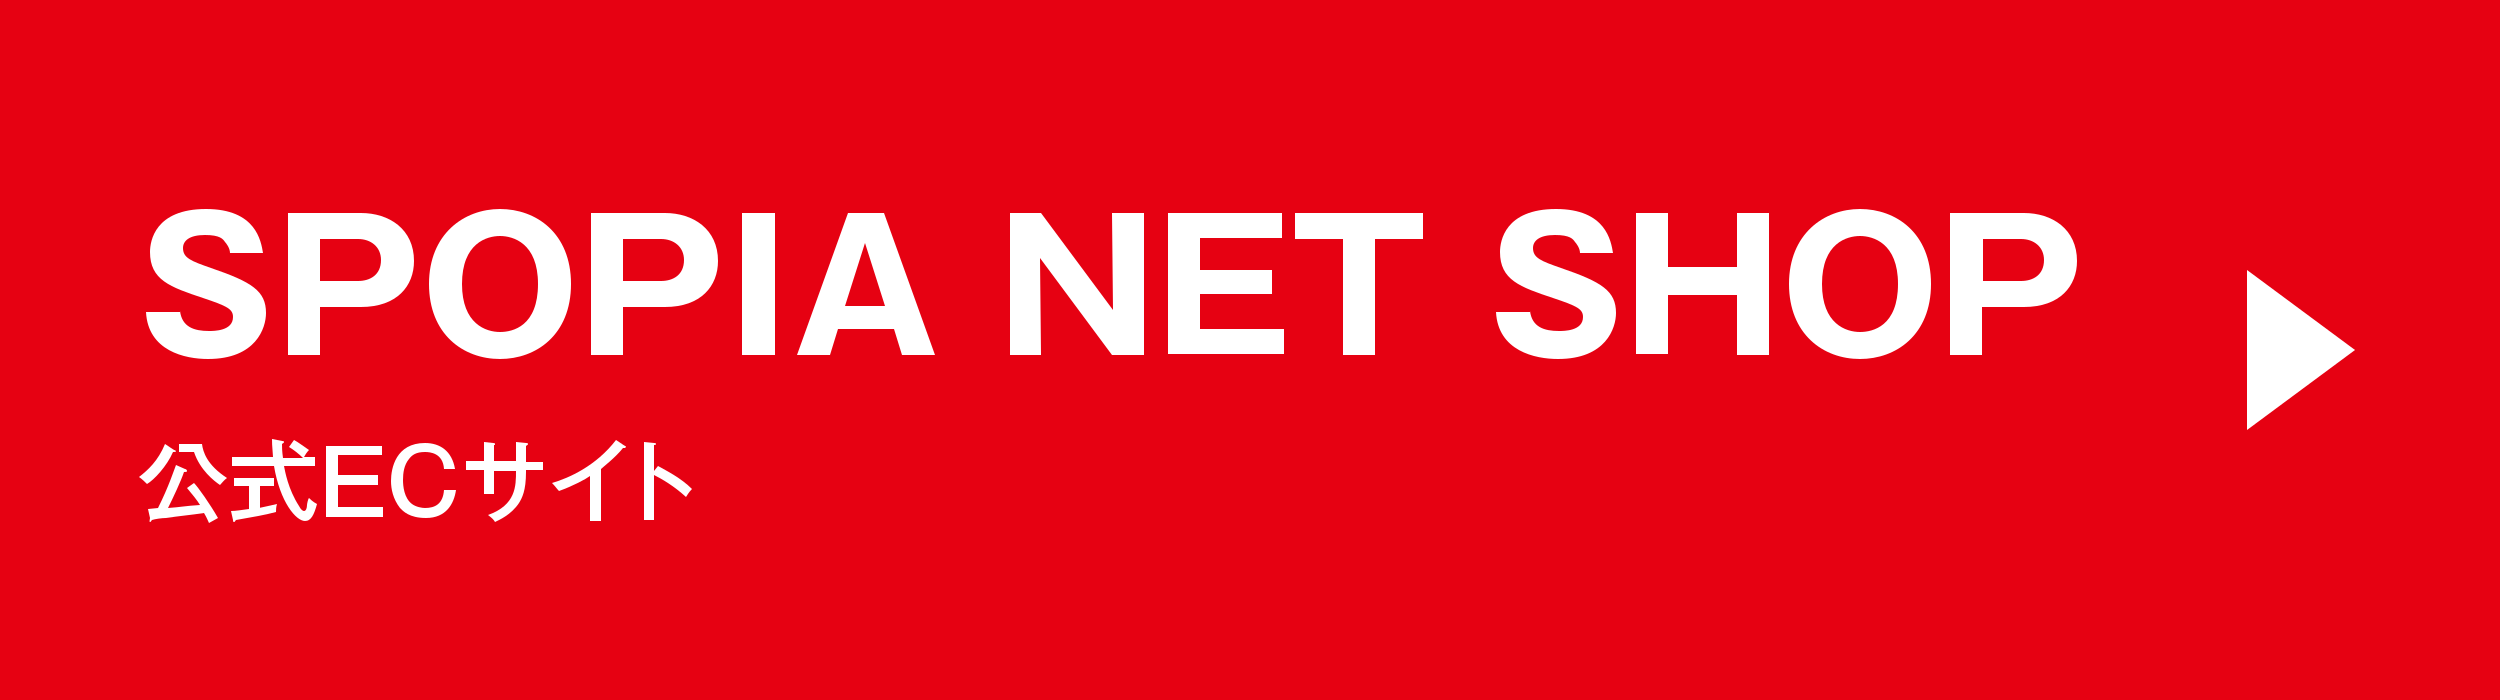 <?xml version="1.0" encoding="utf-8"?>
<!-- Generator: Adobe Illustrator 27.9.6, SVG Export Plug-In . SVG Version: 9.03 Build 54986)  -->
<svg version="1.1" xmlns="http://www.w3.org/2000/svg" xmlns:xlink="http://www.w3.org/1999/xlink" x="0px" y="0px"
	 viewBox="0 0 250 70" style="enable-background:new 0 0 250 70;" xml:space="preserve">
<style type="text/css">
	.st0{fill:#E60112;}
	.st1{fill:#FFFFFF;}
</style>
<g id="レイヤー_1">
	<rect class="st0" width="250" height="70"/>
</g>
<g id="レイヤー_2">
	<g>
		<path class="st1" d="M224.7,27l10.8,8l-10.8,8V27z"/>
	</g>
	<g>
		<path class="st1" d="M18,31.1c0.2,1.6,1.4,2,2.9,2c0.5,0,2.4,0,2.4-1.4c0-0.8-0.6-1.1-3-1.9c-3.3-1.1-5.3-1.8-5.3-4.6
			c0-1.1,0.5-4.3,5.6-4.3c5,0,5.5,3.2,5.7,4.4H23c0-0.5-0.4-1-0.5-1.1c-0.2-0.3-0.5-0.7-2-0.7c-1.6,0-2.2,0.6-2.2,1.3
			c0,1,0.8,1.3,2.8,2c4.1,1.4,5.5,2.3,5.5,4.5c0,1.5-1,4.6-5.8,4.6c-2.3,0-6-0.8-6.2-4.7H18z"/>
		<path class="st1" d="M28.7,21.3h7.4c2.8,0,5.3,1.6,5.3,4.8c0,2.5-1.7,4.6-5.3,4.6H32v4.8h-3.2V21.3z M32,28.1h3.8
			c1.2,0,2.3-0.6,2.3-2.1c0-1.3-1-2.1-2.3-2.1H32V28.1z"/>
		<path class="st1" d="M50,35.9c-3.7,0-7.1-2.5-7.1-7.5s3.5-7.5,7.1-7.5c3.6,0,7.1,2.4,7.1,7.5S53.6,35.9,50,35.9z M46.2,28.4
			c0,4,2.4,4.8,3.8,4.8c1.3,0,3.8-0.6,3.8-4.8c0-4.1-2.5-4.8-3.8-4.8C48.7,23.6,46.2,24.3,46.2,28.4z"/>
		<path class="st1" d="M59.1,21.3h7.4c2.8,0,5.3,1.6,5.3,4.8c0,2.5-1.7,4.6-5.3,4.6h-4.2v4.8h-3.2V21.3z M62.3,28.1h3.8
			c1.2,0,2.3-0.6,2.3-2.1c0-1.3-1-2.1-2.3-2.1h-3.8V28.1z"/>
		<path class="st1" d="M77.5,35.5h-3.3V21.3h3.3V35.5z"/>
		<path class="st1" d="M83.8,32.9l-0.8,2.6h-3.3l5.1-14.2h3.6l5.1,14.2h-3.3l-0.8-2.6H83.8z M88.5,30.6l-2-6.3l-2,6.3H88.5z"/>
		<path class="st1" d="M111.2,35.5l-7.2-9.7l0.1,9.7H101V21.3h3.1l7.2,9.7l-0.1-9.7h3.2v14.2H111.2z"/>
		<path class="st1" d="M128.4,32.9v2.5h-11.6V21.3h11.4v2.5H120V27h7.2v2.4H120v3.5H128.4z"/>
		<path class="st1" d="M137.6,35.5h-3.3V23.9h-4.8v-2.6h12.8v2.6h-4.8V35.5z"/>
		<path class="st1" d="M153,31.1c0.2,1.6,1.4,2,2.9,2c0.5,0,2.4,0,2.4-1.4c0-0.8-0.6-1.1-3-1.9c-3.3-1.1-5.3-1.8-5.3-4.6
			c0-1.1,0.5-4.3,5.6-4.3c5,0,5.5,3.2,5.7,4.4H158c0-0.5-0.4-1-0.5-1.1c-0.2-0.3-0.5-0.7-2-0.7c-1.6,0-2.2,0.6-2.2,1.3
			c0,1,0.8,1.3,2.8,2c4.1,1.4,5.5,2.3,5.5,4.5c0,1.5-1,4.6-5.8,4.6c-2.3,0-6-0.8-6.2-4.7H153z"/>
		<path class="st1" d="M173.7,29.5h-6.9v5.9h-3.2V21.3h3.2v5.4h6.9v-5.4h3.2v14.2h-3.2V29.5z"/>
		<path class="st1" d="M186,35.9c-3.7,0-7.1-2.5-7.1-7.5s3.5-7.5,7.1-7.5c3.6,0,7.1,2.4,7.1,7.5S189.6,35.9,186,35.9z M182.2,28.4
			c0,4,2.4,4.8,3.8,4.8c1.3,0,3.8-0.6,3.8-4.8c0-4.1-2.5-4.8-3.8-4.8C184.7,23.6,182.2,24.3,182.2,28.4z"/>
		<path class="st1" d="M195,21.3h7.4c2.8,0,5.3,1.6,5.3,4.8c0,2.5-1.7,4.6-5.3,4.6h-4.2v4.8H195V21.3z M198.3,28.1h3.8
			c1.2,0,2.3-0.6,2.3-2.1c0-1.3-1-2.1-2.3-2.1h-3.8V28.1z"/>
		<path class="st1" d="M17.4,45c0.1,0,0.2,0.1,0.2,0.1c0,0.1-0.1,0.1-0.3,0.1c-0.6,1.4-1.9,2.8-2.6,3.2c-0.2-0.2-0.5-0.5-0.8-0.7
			c0.9-0.7,1.9-1.6,2.6-3.3L17.4,45z M18.5,46.9c0.1,0,0.2,0.1,0.2,0.2s-0.1,0.1-0.3,0.1c-0.3,0.9-1.1,2.6-1.6,3.6
			c1.4-0.1,1.6-0.2,3.2-0.3c-0.3-0.5-0.8-1.1-1.3-1.7l0.7-0.5c0.4,0.4,1.6,2.1,2.4,3.5c-0.2,0.1-0.7,0.4-0.9,0.5
			c-0.1-0.2-0.2-0.5-0.5-1c-1.3,0.2-2.5,0.3-3.8,0.5c-0.4,0-1.1,0.1-1.4,0.2c-0.1,0.1-0.1,0.2-0.2,0.2S15,51.9,15,51.8l-0.2-0.9
			c0.1,0,0.9-0.1,1-0.1c1.1-2.2,1.6-3.8,1.8-4.3L18.5,46.9z M20.2,44.4c0.1,0.8,0.5,2.1,2.5,3.4c-0.3,0.2-0.5,0.5-0.7,0.7
			c-0.6-0.4-2-1.5-2.6-3.3h-1.5v-0.8H20.2z"/>
		<path class="st1" d="M28.2,44.1c0.1,0,0.2,0,0.2,0.1c0,0.1-0.1,0.1-0.2,0.2c0,0.3,0,0.7,0.1,1.4h2c-0.4-0.4-0.9-0.8-1.4-1.1
			l0.5-0.7c0.4,0.2,0.9,0.6,1.5,1c-0.2,0.2-0.4,0.5-0.5,0.7h1.1v0.9h-3.1c0.1,0.5,0.4,2.3,1.5,4c0.2,0.4,0.4,0.5,0.5,0.5
			c0.2,0,0.3-0.3,0.3-0.6c0-0.1,0.1-0.6,0.2-0.7c0.1,0.1,0.4,0.4,0.8,0.6c-0.3,1.1-0.6,1.7-1.2,1.7c-0.9,0-2.5-1.9-3.1-5.5h-4.2
			v-0.9h4.1c-0.1-1.3-0.1-1.4-0.1-1.8L28.2,44.1z M25.9,50.8c0.9-0.2,1.4-0.3,1.8-0.4c-0.1,0.3-0.1,0.6-0.1,0.8
			c-1.1,0.3-2.3,0.5-4,0.8c-0.1,0.1-0.1,0.2-0.2,0.2s-0.1-0.1-0.1-0.2l-0.2-0.9c0.5,0,1-0.1,1.8-0.2v-2.3h-1.5v-0.8h4v0.8h-1.4V50.8
			z"/>
		<path class="st1" d="M38.2,44.5v1h-4.4v2h4v1h-4v2.2h4.5v1h-5.7v-7.1H38.2z"/>
		<path class="st1" d="M44.4,46.9c-0.1-1.6-1.4-1.7-1.9-1.7c-0.9,0-1.3,0.3-1.6,0.7c-0.5,0.6-0.6,1.4-0.6,2.1c0,0.6,0.1,1.8,0.9,2.4
			c0.4,0.3,1,0.4,1.3,0.4c1,0,1.8-0.4,1.9-1.8h1.2c-0.2,1.4-1,2.8-3,2.8c-1.7,0-2.3-0.7-2.6-1c-0.7-0.9-0.9-1.9-0.9-2.7
			c0-1.3,0.5-3.8,3.4-3.8c1.5,0,2.7,0.8,3,2.6H44.4z"/>
		<path class="st1" d="M51.6,44.2l1,0.1c0.1,0,0.2,0,0.2,0.1c0,0.1-0.1,0.1-0.2,0.2v1.6h1.7V47h-1.7v0.2c0,1.9-0.4,2.6-0.7,3.1
			c-0.8,1.2-2,1.7-2.4,1.9c-0.1-0.2-0.3-0.4-0.7-0.7c2.8-1,2.8-2.9,2.8-4.4h-2.2v2.3h-1V47h-1.8v-0.9h1.8v-1.9l0.9,0.1
			c0.1,0,0.2,0,0.2,0.1c0,0.1,0,0.1-0.1,0.1v1.6h2.2V44.2z"/>
		<path class="st1" d="M60,52.1h-1v-4.5c-0.4,0.3-1.7,1-3.1,1.5c-0.2-0.2-0.4-0.5-0.7-0.8c1.7-0.5,4.4-1.7,6.4-4.3l0.9,0.6
			c0.1,0,0.1,0.1,0.1,0.1s-0.1,0.1-0.1,0.1s-0.1,0-0.2,0c-0.8,1-2,1.9-2.2,2.1V52.1z"/>
		<path class="st1" d="M65.8,46.6c0.9,0.5,2.3,1.2,3.4,2.3c-0.1,0.1-0.3,0.3-0.6,0.8c-1.2-1.1-2.4-1.8-3.2-2.2V52h-1v-7.8l1,0.1
			c0.1,0,0.2,0,0.2,0.1c0,0.1-0.1,0.1-0.2,0.1v2.6L65.8,46.6z"/>
	</g>
	<g>
	</g>
	<g>
	</g>
	<g>
	</g>
	<g>
	</g>
	<g>
	</g>
	<g>
	</g>
	<g>
	</g>
	<g>
	</g>
	<g>
	</g>
	<g>
	</g>
	<g>
	</g>
	<g>
	</g>
	<g>
	</g>
	<g>
	</g>
	<g>
	</g>
</g>
</svg>
